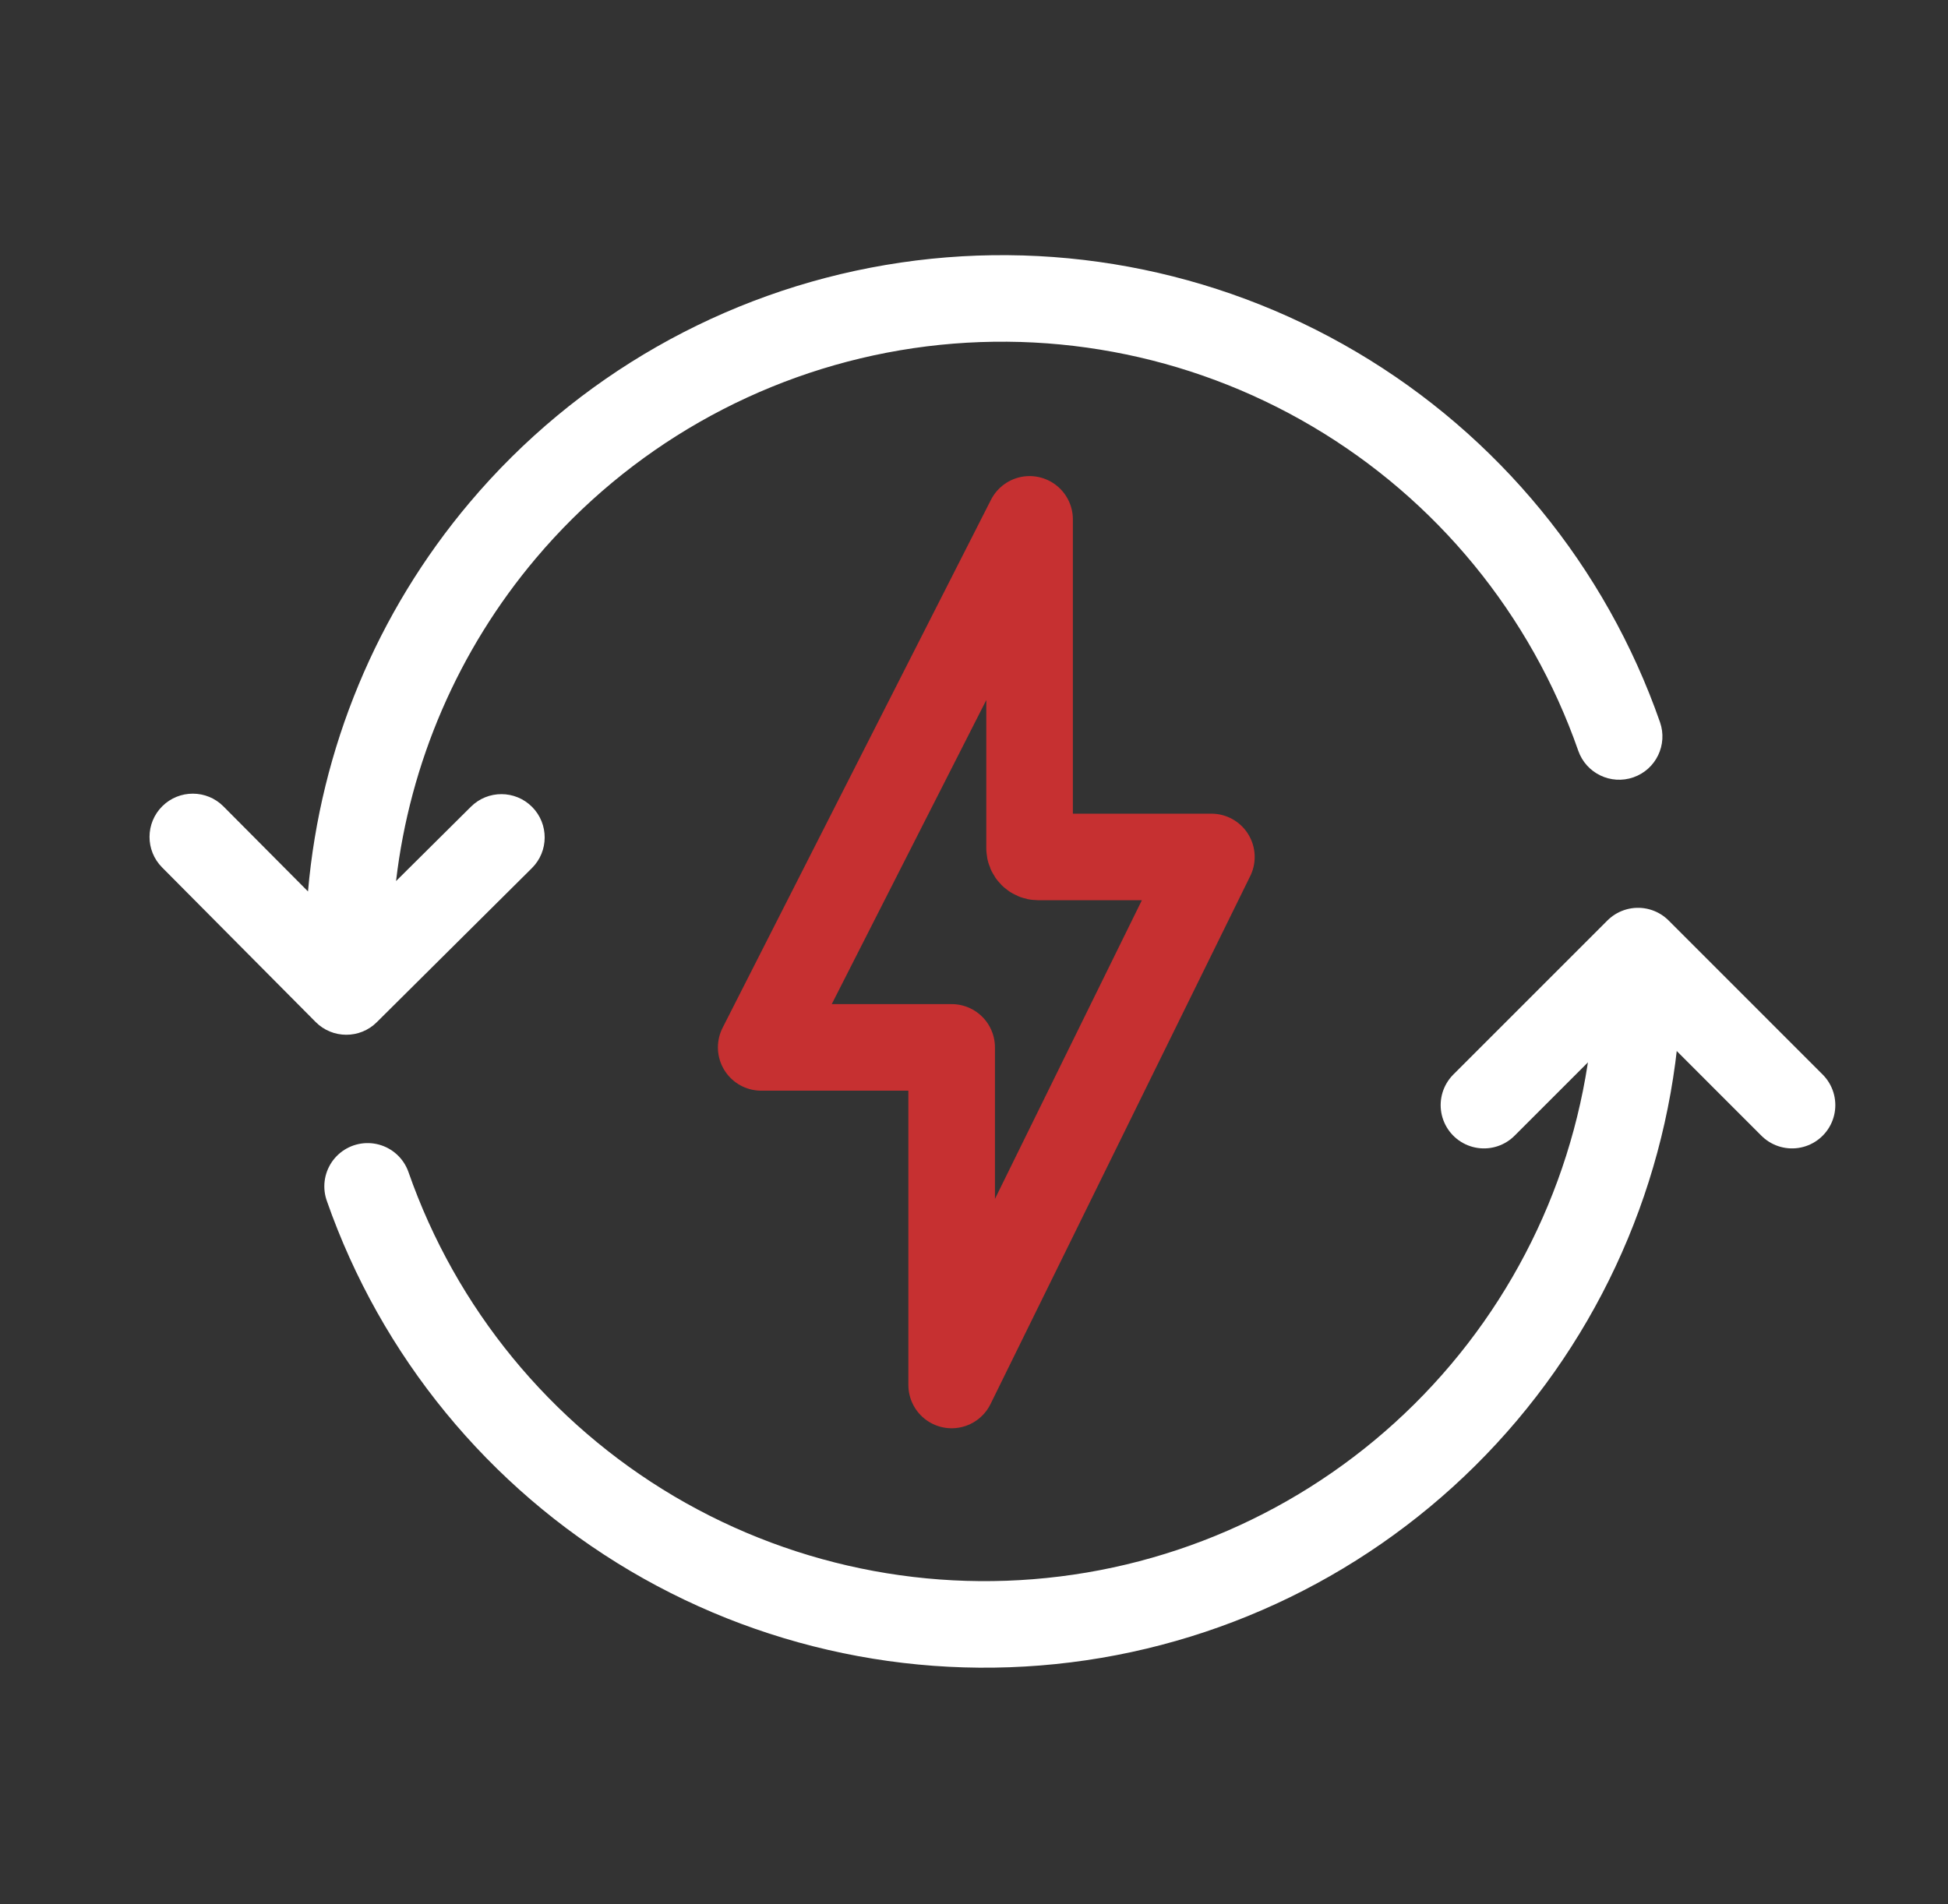 <svg xmlns="http://www.w3.org/2000/svg" width="45" height="44" viewBox="0 0 45 44" fill="none"><rect x="0" y="0" width="45" height="44" fill="#333333" stroke="none"/><g clip-path="url(#clip0_33366_60237)"><path fill-rule="evenodd" clip-rule="evenodd" d="M7.115 20.597C7.402 17.297 8.702 14.153 10.854 11.605C13.307 8.7 16.71 6.757 20.459 6.122C24.208 5.486 28.061 6.198 31.335 8.132C34.609 10.065 37.093 13.096 38.347 16.686C38.529 17.208 38.254 17.778 37.733 17.96C37.211 18.142 36.641 17.867 36.459 17.346C35.361 14.201 33.186 11.547 30.318 9.854C27.451 8.16 24.077 7.537 20.794 8.093C17.511 8.65 14.531 10.351 12.382 12.896C10.588 15.02 9.469 17.618 9.149 20.357L10.878 18.64C11.269 18.25 11.902 18.252 12.292 18.644C12.681 19.036 12.679 19.669 12.287 20.058L8.705 23.617C8.314 24.007 7.68 24.005 7.291 23.613L3.745 20.042C3.355 19.651 3.358 19.017 3.749 18.628C4.141 18.239 4.774 18.241 5.163 18.633L7.115 20.597Z" fill="white"></path><path d="M37.841 22.434C37.841 26 36.578 29.452 34.277 32.177C31.976 34.902 28.785 36.724 25.269 37.32C21.753 37.916 18.139 37.248 15.068 35.435C11.998 33.621 9.668 30.779 8.492 27.411" stroke="white" stroke-width="2" stroke-linecap="round"></path><path d="M34.28 25.534L37.839 21.975L41.397 25.534" stroke="white" stroke-width="2" stroke-linecap="round" stroke-linejoin="round"></path><path d="M17.584 24.2L23.784 12V19.6C23.784 19.71 23.874 19.8 23.984 19.8H27.984L21.984 32V24.2H17.584Z" stroke="#C63031" stroke-width="2" stroke-linejoin="round"></path></g><defs><clipPath id="clip0_33366_60237"><rect width="40" height="34" fill="white" transform="translate(2.985 5)"></rect></clipPath></defs></svg>